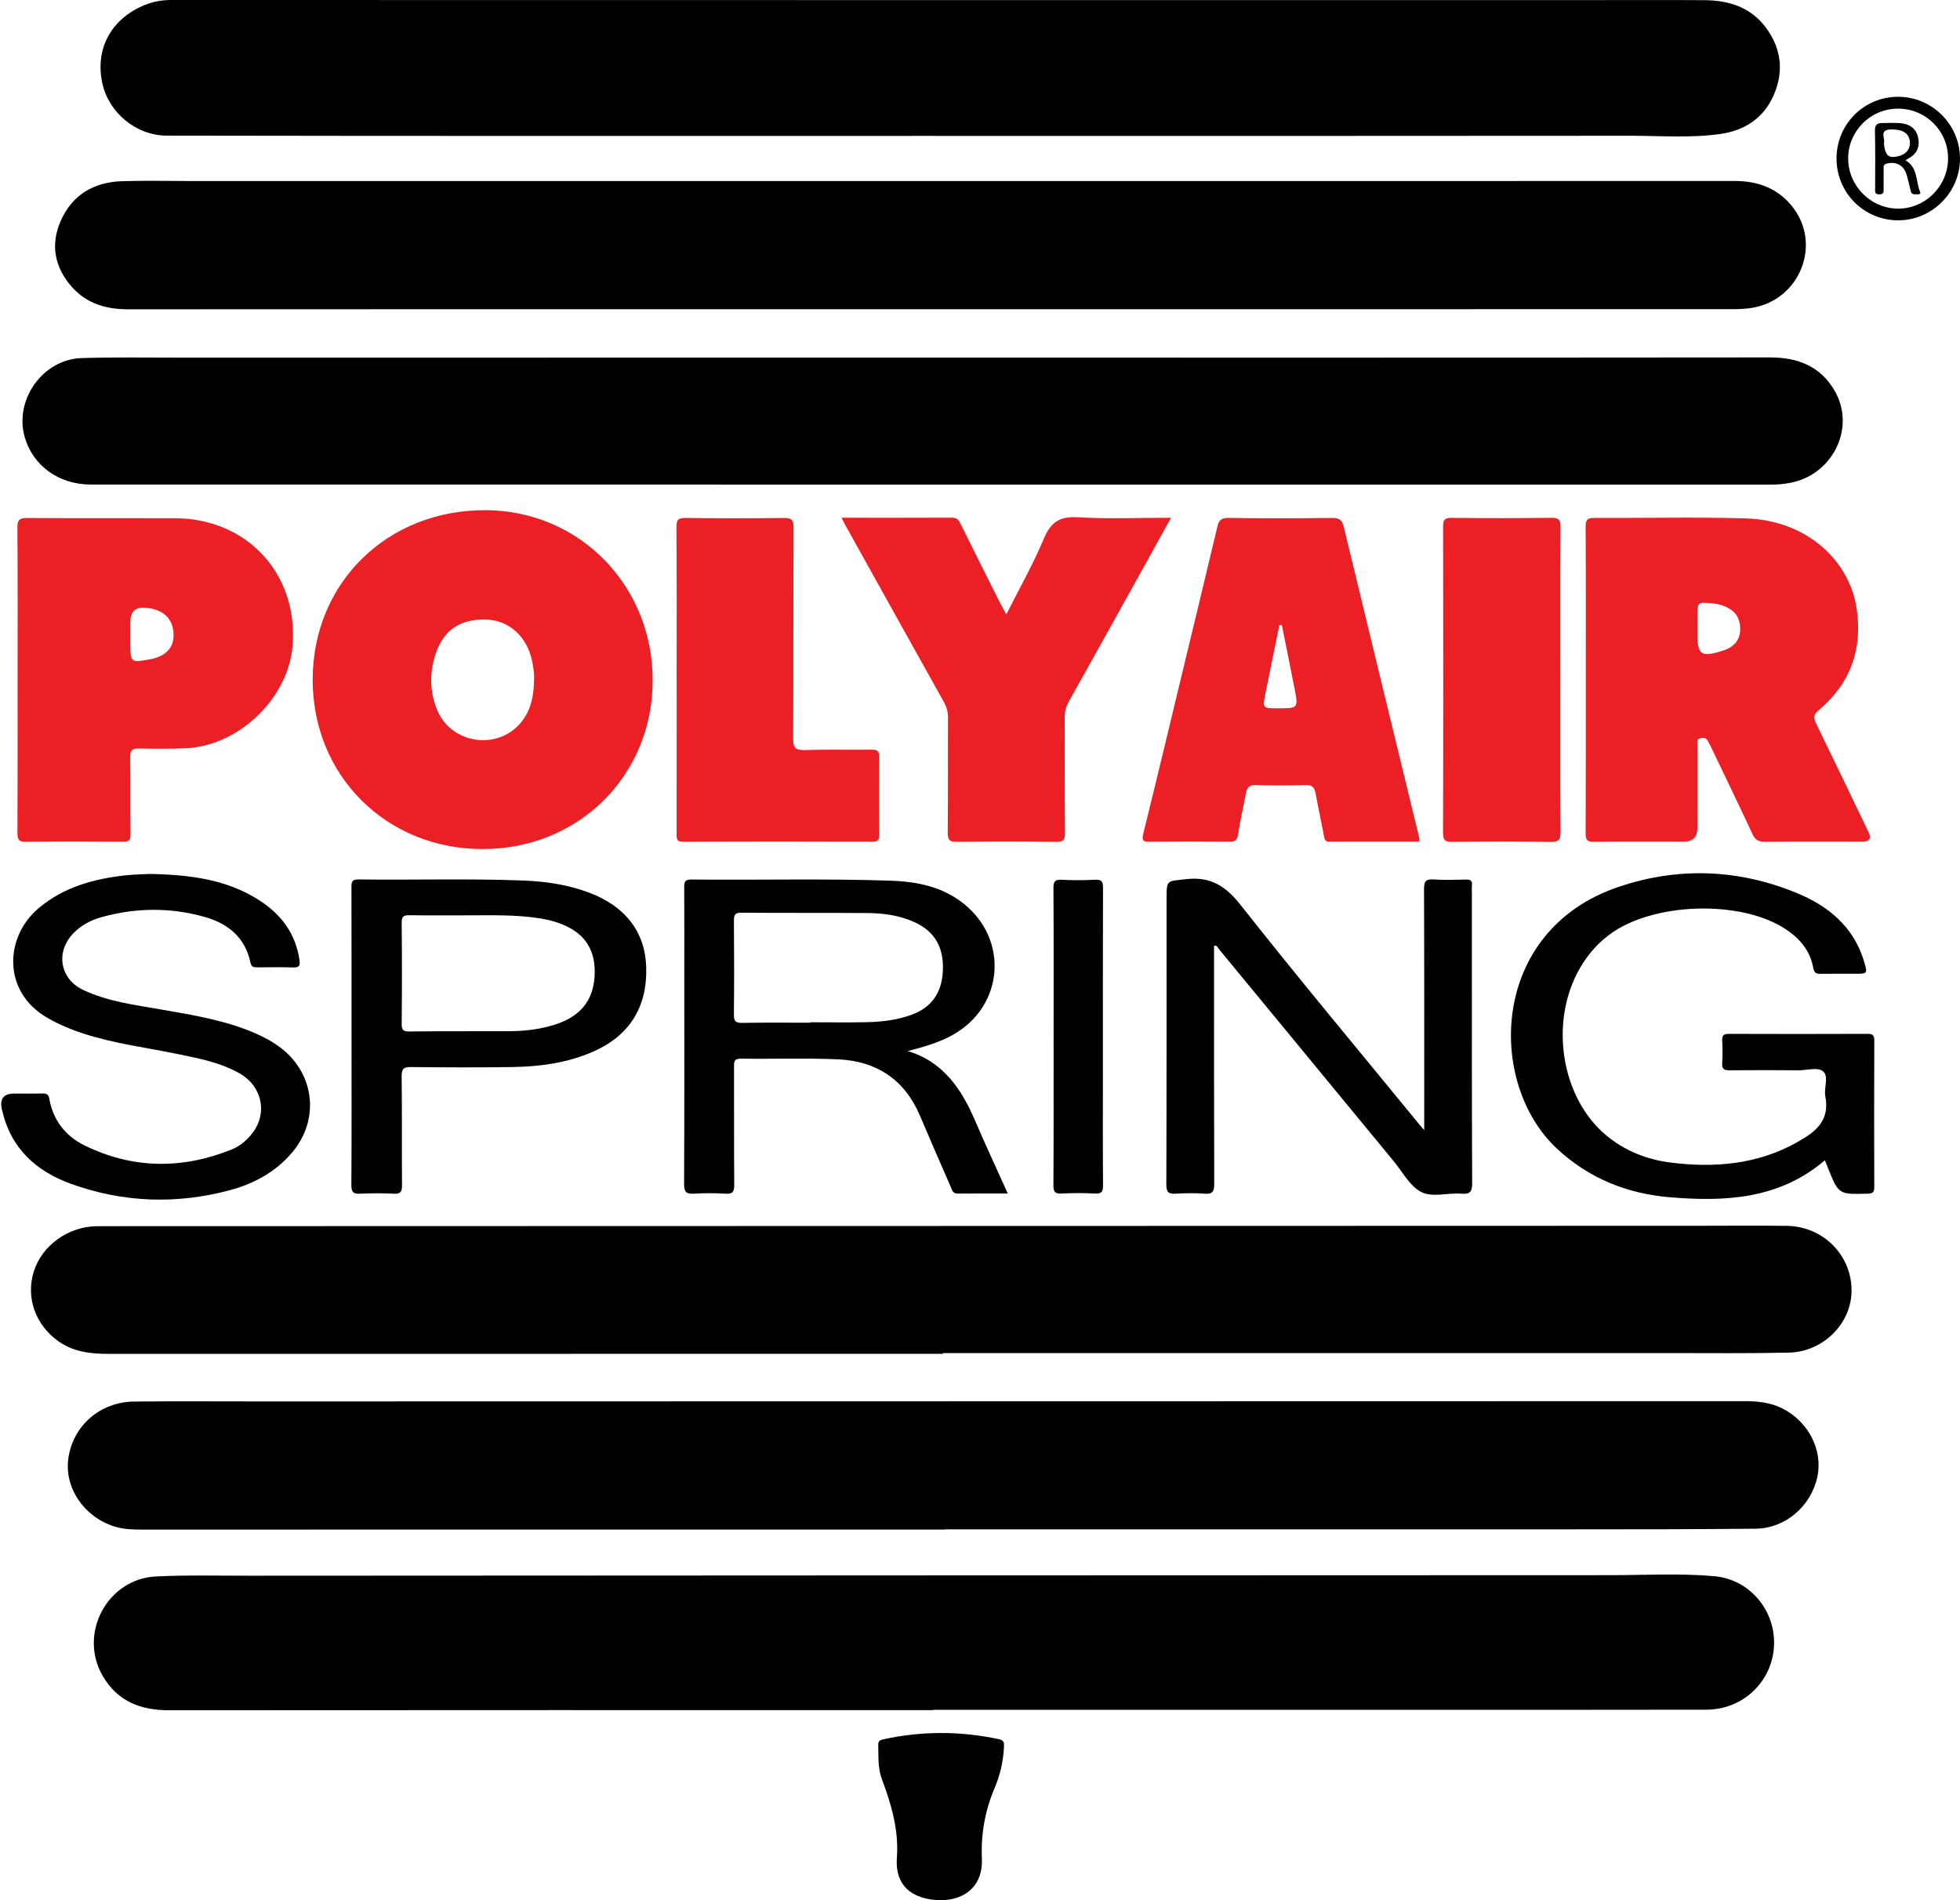<?xml version="1.0" encoding="UTF-8"?><svg id="b" xmlns="http://www.w3.org/2000/svg" viewBox="0 0 139.545 135.265"><defs><style>.c{fill:#010101;}.d{fill:#ec2024;}</style></defs><path class="c" d="M67.139,96.368c-19.808,0-39.616-.002-59.424.004-1.263 0-2.476-.135-3.548-.891-1.636-1.155-2.338-3.103-1.768-4.949.583-1.89,2.479-3.248,4.553-3.249,38.042-.01,76.084-.019,114.126-.029,2.044-.001,4.089-.021,6.132.006,2.616.034,4.652,2.116,4.613,4.673-.035,2.307-2.03,4.301-4.485,4.352-2.936.061-5.874.028-8.811.029-17.129.002-34.258.001-51.388.001v.055Z"/><path class="c" d="M66.377,25.454c19.88,0,39.761.008,59.641-.012,1.99-.002,3.602.636,4.609,2.383,1.508,2.617-.127,5.954-3.145,6.54-.462.09-.924.132-1.395.131-30.314-.004-60.627-.003-90.941-.003-9.564,0-19.128.003-28.692-.002-2.268-.001-4.119-1.347-4.697-3.386-.752-2.656,1.293-5.532,4.063-5.617,2.23-.069,4.464-.033,6.697-.033,17.954-.002,35.907-.001,53.861-.001Z"/><path class="c" d="M66.52,9.673c-18.214,0-36.428.015-54.643-.019-2.195-.004-4.117-1.638-4.581-3.682-.567-2.497.636-4.658,3.026-5.622C10.944.099,11.546-0,12.205,0c33.585.008,67.169.007,100.754.007,2.797,0,5.593-.013,8.39.005,1.744.011,3.297.495,4.39,1.973,1.101,1.49,1.27,3.12.542,4.787-.713,1.633-2.054,2.518-3.807,2.766-2.123.299-4.258.124-6.387.126-16.522.018-33.044.01-49.566.01Z"/><path class="c" d="M66.437,121.731c-18.141,0-36.282-.006-54.422.009-2.011.002-3.643-.641-4.689-2.418-1.774-3.015.297-6.939,3.791-7.107,2.18-.105,4.369-.051,6.554-.052,32.31-.016,64.619-.032,96.929-.038,2.489-.001,4.986-.149,7.467.075,2.518.228,4.351,2.446,4.237,4.942-.117,2.548-2.198,4.552-4.809,4.558-8.083.016-16.167.009-24.25.01-10.269.001-20.538 0-30.807 0v.021Z"/><path class="c" d="M66.227,22.01c-19.034,0-38.068-.004-57.101.008-1.588.001-2.982-.416-4.04-1.628-1.204-1.379-1.502-2.981-.765-4.661.815-1.858,2.353-2.762,4.348-2.83,1.596-.054,3.195-.014,4.793-.013,22.371.001,44.742.002,67.114.002,14.311,0,28.622.001,42.932-.005,1.615-.001,3.012.497,4.052,1.765,2.194,2.674.622,6.704-2.828,7.268-.483.079-.982.092-1.473.092-19.011.004-38.021.004-57.031.004Z"/><path class="c" d="M67.252,108.879c-19.057,0-38.114-.001-57.171.002-.66,0-1.317-.023-1.95-.225-2.168-.692-3.558-2.76-3.265-4.846.326-2.322,2.262-4.021,4.692-4.044,3.031-.029,6.063-.008,9.094-.008,35.178-.005,70.356-.009,105.534-.02.929-0,1.828.083,2.673.499,1.881.927,2.939,2.971,2.53,4.888-.447,2.092-2.274,3.672-4.402,3.693-4.276.042-8.552.043-12.829.044-14.969.004-29.938.002-44.907.002v.016Z"/><path class="d" d="M46.469,48.467c-.025,6.778-5.304,11.986-12.136,11.972-6.862-.014-12.102-5.269-12.071-12.106.031-6.879,5.324-12.045,12.312-12.018,6.682.026,11.92,5.377,11.895,12.152ZM38.022,48.42c.028-.451-.043-.888-.129-1.327-.338-1.717-1.593-2.905-3.171-2.985-1.975-.101-3.222.763-3.774,2.64-.375,1.277-.332,2.545.173,3.783.929,2.275,3.965,2.891,5.724,1.165.92-.903,1.153-2.052,1.176-3.275Z"/><path class="d" d="M112.903,48.34c0-3.618.01-7.236-.012-10.854-.003-.496.129-.624.622-.621,3.594.022,7.19-.07,10.781.035,4.387.128,7.397,3.057,7.893,6.415.429,2.905-.441,5.335-2.689,7.225-.406.341-.39.566-.189.977,1.255,2.566,2.487,5.143,3.725,7.716q.325.675-.447.677c-2.302.001-4.604-.013-6.906.011-.459.005-.71-.113-.911-.548-.976-2.102-1.988-4.187-2.99-6.277-.08-.167-.163-.343-.284-.479-.118-.133-.309-.107-.466-.062-.253.072-.181.298-.181.473-.004,1.973-.002,3.947-.002,5.92q0,.962-.962.962c-2.138,0-4.275-.014-6.412.011-.465.005-.583-.132-.581-.588.018-3.665.01-7.33.01-10.995ZM120.848,44.68c0,.164,0,.328,0,.492.001,1.411.284,1.614,1.67,1.189.178-.054.358-.112.523-.196.544-.279.843-.716.855-1.343.012-.633-.2-1.15-.753-1.485-.363-.22-.76-.341-1.19-.383-1.105-.108-1.104-.116-1.104.953,0,.258,0,.515,0,.773Z"/><path class="d" d="M1.254,48.348c0-3.594.013-7.189-.014-10.783-.004-.561.151-.697.699-.693,3.5.025,7.0.006,10.5.015,5.13.012,8.765,3.916,8.4,9.009-.269,3.749-3.792,7.186-7.583,7.364-1.125.053-2.255.041-3.382.02-.458-.009-.608.127-.602.596.025,1.832-.005,3.665.021,5.497.006.444-.123.547-.551.544-2.302-.021-4.604-.028-6.906.004-.533.007-.595-.189-.593-.648.018-3.641.01-7.283.01-10.924ZM9.282,45.088c0,.281,0,.562,0,.843,0,1.196.061,1.241,1.288,1.02.324-.058.64-.135.93-.292.534-.289.833-.725.856-1.347.045-1.202-.673-1.948-1.99-2.052q-1.085-.086-1.085.984c0,.281,0,.562,0,.843Z"/><path class="d" d="M101.049,59.907c-2.143,0-4.278-.003-6.412.004-.285.001-.33-.147-.374-.385-.186-1.014-.409-2.02-.592-3.034-.078-.432-.239-.629-.729-.612-1.173.041-2.35.041-3.523 0-.498-.017-.646.203-.723.626-.176.968-.413,1.925-.552,2.897-.064.448-.257.513-.641.51-1.879-.014-3.759-.018-5.639.002-.463.005-.595-.057-.466-.579.997-4.021,1.957-8.052,2.928-12.079.784-3.253,1.576-6.505,2.344-9.762.108-.457.273-.635.784-.628,2.466.034,4.934.034,7.4.001.533-.007.706.17.826.666,1.776,7.372,3.575,14.739,5.366,22.107.016.065.002.138.002.266ZM91.265,44.499c-.059-.005-.118-.011-.178-.016-.332,1.624-.667,3.247-.993,4.872-.213,1.063-.208,1.064.906,1.064,1.428,0,1.437-.002,1.168-1.399-.291-1.509-.602-3.014-.903-4.52Z"/><path class="d" d="M59.912,36.856c2.713,0,5.296.006,7.878-.007.356-.002.475.186.609.458.924,1.87,1.861,3.734,2.797,5.598.124.247.263.487.45.831.934-1.858,1.916-3.587,2.68-5.408.491-1.17,1.121-1.579,2.395-1.506,2.172.124,4.357.034,6.653.034-.695,1.253-1.338,2.413-1.982,3.573-1.764,3.174-3.523,6.35-5.301,9.516-.205.366-.288.722-.286,1.132.009,2.726-.009,5.452.017,8.177.005.506-.083.679-.636.671-2.349-.035-4.699-.031-7.048-.002-.518.006-.67-.115-.664-.653.03-2.725.007-5.451.022-8.177.002-.417-.099-.77-.299-1.129-2.355-4.213-4.7-8.43-7.047-12.647-.066-.118-.124-.241-.237-.462Z"/><path class="d" d="M48.174,48.382c0-3.619.012-7.238-.013-10.857-.004-.53.13-.663.657-.656,2.326.031,4.652.03,6.978.001.537-.007.707.112.704.684-.025,5.005-.003,10.011-.029,15.016-.003.641.153.842.815.821,1.596-.051,3.195-.005,4.793-.025.392-.005.519.103.515.508-.021,1.856-.019,3.713-.001,5.569.004.378-.118.472-.48.471-4.488-.011-8.976-.017-13.463.006-.533.003-.477-.276-.476-.611.003-3.643.002-7.285.002-10.928Z"/><path class="c" d="M86.437,67.317v.46c0,5.498-.008,10.996.012,16.494.002.546-.12.744-.689.7-.677-.052-1.364-.044-2.042-.002-.504.031-.681-.084-.679-.641.022-6.79.013-13.58.016-20.37.001-1.343.022-1.217,1.356-1.374,1.754-.207,2.83.46,3.916,1.837,4.13,5.234,8.409,10.35,12.633,15.509.102.124.207.246.439.52,0-.391,0-.627,0-.864,0-5.427.009-10.855-.013-16.282-.002-.543.106-.743.683-.702.771.055,1.55.024,2.325.008.302-.006.433.087.404.4-.02.21-.004.423-.004.634,0,6.861-.012,13.722.019,20.582.003.659-.194.791-.783.743-.976-.08-2.087.31-2.901-.15-.785-.443-1.279-1.406-1.891-2.148-4.151-5.037-8.3-10.076-12.453-15.111-.079-.096-.107-.273-.346-.242Z"/><path class="c" d="M129.923,82.593c-3.264,2.785-7.111,2.957-11.032,2.631-3.046-.253-5.782-1.346-8.056-3.474-5.01-4.689-4.763-15.513,4.384-18.613,4.245-1.439,8.518-1.283,12.674.417,2.268.928,4.086,2.407,4.824,4.891.258.867.244.871-.662.871-.799,0-1.598-.008-2.397.004-.314.005-.492-.028-.561-.424-.21-1.204-.948-2.078-1.938-2.739-3.203-2.136-9.515-1.936-12.592.384-.955.72-1.692,1.616-2.247,2.672-1.985,3.781-1.108,8.94,1.99,11.564,1.345,1.139,2.938,1.768,4.667,1.982,3.113.385,6.142.129,8.95-1.44.123-.069.239-.149.361-.218,1.183-.67,1.969-1.537,1.67-3.043-.117-.589.247-1.391-.126-1.763-.374-.372-1.163-.103-1.768-.108-1.645-.015-3.29-.015-4.934-.001-.382.003-.545-.091-.517-.507.037-.538.031-1.082.002-1.621-.021-.387.135-.466.49-.465,3.29.012,6.579.013,9.869-.001.381-.002.47.126.469.486-.013,3.478-.016,6.956-.001,10.434.002.401-.152.448-.493.457-2.047.054-2.046.062-2.814-1.856-.061-.152-.123-.304-.21-.52Z"/><path class="c" d="M64.626,74.817c2.564.776,3.842,2.728,4.815,4.995.728,1.695,1.509,3.368,2.31,5.145-1.247,0-2.41-.008-3.572.005-.362.004-.402-.28-.498-.499-.732-1.674-1.464-3.348-2.176-5.03-1.095-2.587-3.099-3.906-5.842-4.027-2.298-.102-4.604-.015-6.906-.049-.505-.007-.498.232-.497.596.009,2.796-.007,5.593.016,8.389.004.484-.104.657-.611.627-.749-.045-1.505-.045-2.254-0-.541.033-.709-.112-.706-.686.025-5.005.014-10.011.014-15.016,0-2.021.006-4.042-.005-6.063-.002-.37.001-.603.502-.598,4.722.052,9.446-.077,14.167.082,1.874.063,3.683.409,5.215,1.627,3.232,2.57,2.872,7.277-.711,9.322-1.01.577-2.107.88-3.259,1.181ZM57.693,72.799c0-.011,0-.021,0-.031,1.338,0,2.676.021,4.013-.007,1.08-.022,2.152-.15,3.179-.522,1.474-.534,2.182-1.611,2.245-3.157.067-1.633-.566-2.755-1.968-3.415-1.083-.509-2.246-.667-3.425-.675-2.981-.019-5.962 0-8.943-.023-.449-.004-.545.137-.541.557.019,2.23.021,4.46-.001,6.691-.004.452.105.603.581.594,1.619-.03,3.239-.012,4.859-.012Z"/><path class="c" d="M10.694,62.209c2.889.061,5.483.401,7.78,1.885,1.548 1,2.579,2.366,2.849,4.245.059.415-.033.539-.453.526-.845-.027-1.692-.01-2.538-.007-.245.001-.429 0-.499-.334-.374-1.782-1.584-2.779-3.252-3.251-2.451-.693-4.918-.669-7.37.017-.753.211-1.438.573-1.991,1.148-1.279,1.33-.962,3.24.703,4.028,1.741.824,3.64,1.062,5.512,1.387,2.291.397,4.588.765,6.743,1.7.67.291,1.306.638,1.881,1.091,2.378,1.878,2.69,5.113.72,7.417-1.173,1.372-2.699,2.197-4.398,2.655-3.8,1.024-7.593.892-11.296-.436-2.497-.896-4.318-2.528-4.932-5.245-.005-.023-.015-.045-.02-.068q-.248-1.123.869-1.123c.681,0,1.363.007,2.044-.004.273-.004.41.061.465.373.263,1.523,1.158,2.657,2.492,3.313,3.431,1.688,6.956,1.721,10.493.297.617-.248,1.12-.689,1.52-1.226,1.037-1.391.63-3.276-.926-4.171-1.407-.809-2.987-1.099-4.55-1.418-2.183-.446-4.401-.729-6.534-1.414-.919-.295-1.802-.661-2.64-1.145-3.205-1.85-3.042-5.744-.635-7.785,1.775-1.505,3.902-2.097,6.152-2.35.676-.076,1.359-.081,1.811-.106Z"/><path class="d" d="M111.091,48.394c0,3.595-.012,7.189.013,10.783.004.555-.088.764-.71.753-2.325-.042-4.651-.03-6.976-.006-.496.005-.682-.077-.68-.639.022-7.259.019-14.519.005-21.778-.001-.466.079-.651.602-.645,2.372.028,4.745.03,7.117-.003.555-.008.643.182.64.681-.021,3.618-.011,7.236-.011,10.854Z"/><path class="c" d="M25.027,73.778c0-3.526.003-7.051-.005-10.577-.001-.364-.011-.608.496-.601,3.901.053,7.803-.072,11.703.076,1.598.061,3.178.287,4.694.853,2.605.974,4.018,2.8,4.093,5.321.086,2.84-1.196,4.879-3.788,6.013-1.841.805-3.794,1.064-5.777,1.093-2.397.035-4.795.025-7.191-0-.524-.006-.661.134-.655.665.032,2.585.003,5.171.025,7.756.004.457-.107.617-.583.594-.797-.039-1.599-.04-2.396,0-.489.025-.631-.117-.627-.617.022-3.526.012-7.051.012-10.577ZM33.383,65.156c-1.409,0-2.819.013-4.228-.008-.413-.006-.562.084-.557.54.026,2.396.024,4.792.001,7.189-.004.438.108.549.545.545,2.372-.025,4.745-.009,7.117-.019,1.155-.005,2.296-.143,3.395-.519,1.799-.615,2.678-1.83,2.686-3.691.007-1.768-.847-2.91-2.667-3.527-.398-.135-.815-.226-1.23-.293-1.678-.27-3.371-.218-5.061-.218Z"/><path class="c" d="M66.981,135.265c-2.121-.043-3.272-1.103-3.127-3.015.149-1.971-.393-3.807-1.068-5.61-.301-.803-.232-1.613-.258-2.429-.009-.268.11-.347.361-.402,2.743-.597,5.48-.597,8.225-.01.359.077.381.241.367.529-.049,1.017-.262,1.995-.66,2.931-.69,1.619-.991,3.289-.914,5.063.078,1.823-1.09,2.921-2.926,2.942Z"/><path class="c" d="M75.013,73.79c.001-3.523.01-7.046-.011-10.568-.003-.452.089-.621.568-.598.797.038,1.598.043,2.394-.002.496-.028.569.163.567.602-.015,4.486-.009,8.971-.009,13.457,0,2.56-.01,5.12.01,7.679.004.444-.08.626-.57.6-.796-.044-1.597-.039-2.394-.002-.48.023-.57-.147-.568-.6.021-3.522.011-7.045.012-10.568Z"/><path class="c" d="M130.754,11.278c.002-2.437,1.945-4.385,4.377-4.389,2.411-.004,4.391,1.952,4.414,4.362.024,2.43-1.992,4.448-4.426,4.432-2.431-.016-4.367-1.97-4.365-4.405ZM135.131,7.734c-1.952.002-3.538,1.578-3.548,3.524-.01,1.966,1.607,3.595,3.567,3.593,1.958-.003,3.559-1.634,3.545-3.612-.014-1.941-1.606-3.507-3.564-3.505Z"/><path class="c" d="M135.673,11.415c.898.535.712,1.505,1.034,2.252.068.157-.101.17-.218.165-.179-.008-.386.044-.448-.218-.091-.387-.179-.775-.29-1.157-.199-.688-.734-.976-1.412-.816-.277.065-.23.245-.231.424-.003.445 0.0.89-.002,1.336-.001.204.052.426-.286.436-.386.012-.317-.238-.317-.467.001-1.355.019-2.711-.014-4.066-.01-.415.149-.543.509-.545.421-.003.844-.028,1.262.004.632.049,1.139.33,1.294.986.155.658-.044,1.202-.683,1.529-.061.031-.114.078-.198.138ZM134.131,10.159q.051,1.036.626,1.013c.784-.03,1.248-.429,1.221-1.049-.028-.621-.496-.913-1.325-.909-.921.005-.406.669-.522.944Z"/></svg>